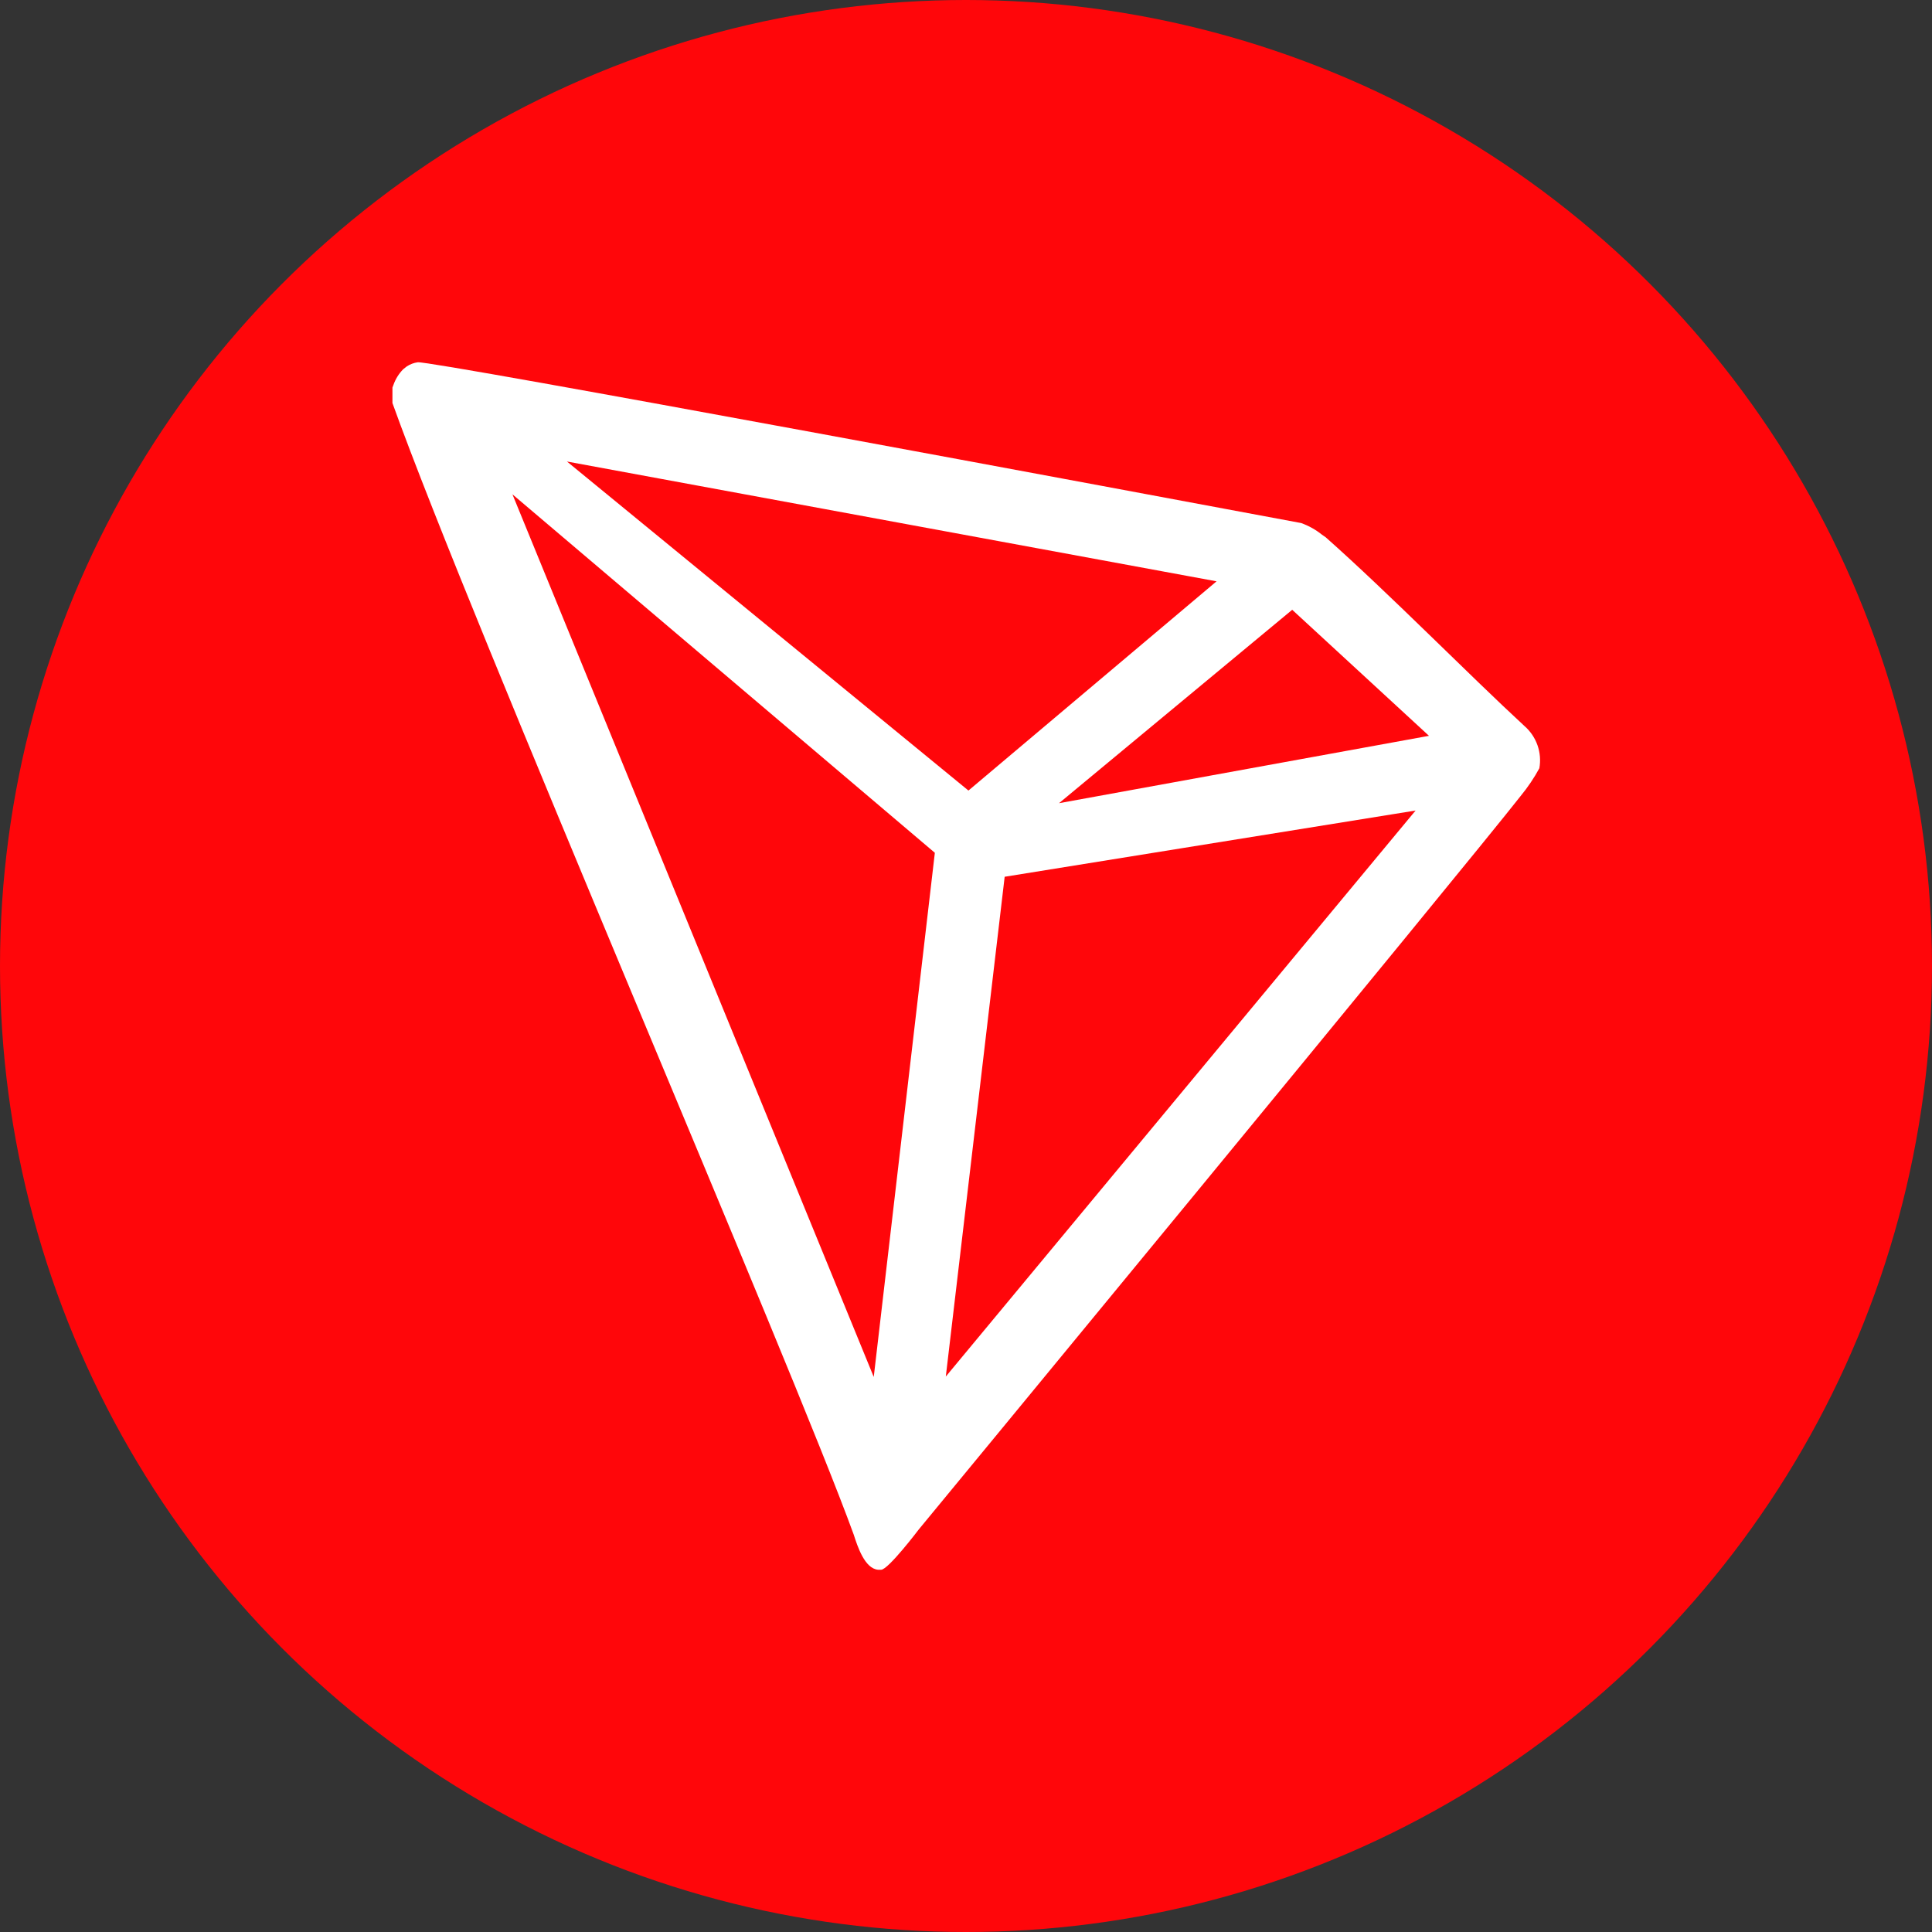 <svg width="64" height="64" viewBox="0 0 64 64" fill="none" xmlns="http://www.w3.org/2000/svg">
<rect x="0" y="0" width="64" height="64" fill="#333333" stroke="none"/>
<circle cx="32" cy="32" r="32" fill="#FF060A"/>
<path d="M50.499 24.05C48.624 22.319 46.031 19.675 43.918 17.8L43.793 17.713C43.585 17.546 43.351 17.415 43.1 17.326C38.006 16.375 14.3 11.944 13.838 12.001C13.708 12.019 13.584 12.066 13.475 12.138L13.356 12.232C13.21 12.38 13.099 12.56 13.031 12.757L13 12.838V13.282V13.351C15.669 20.782 26.206 45.125 28.281 50.837C28.406 51.225 28.643 51.962 29.087 52H29.187C29.425 52 30.437 50.663 30.437 50.663C30.437 50.663 48.537 28.713 50.368 26.375C50.605 26.087 50.815 25.778 50.993 25.45C51.039 25.194 51.017 24.931 50.931 24.685C50.844 24.44 50.696 24.221 50.499 24.05ZM35.081 26.607L42.806 20.2L47.337 24.375L35.081 26.607ZM32.081 26.188L18.781 15.288L40.3 19.257L32.081 26.188ZM33.281 29.044L46.893 26.85L31.331 45.6L33.281 29.044ZM16.975 16.375L30.968 28.25L28.944 45.613L16.975 16.375Z" fill="white"/>
</svg>
